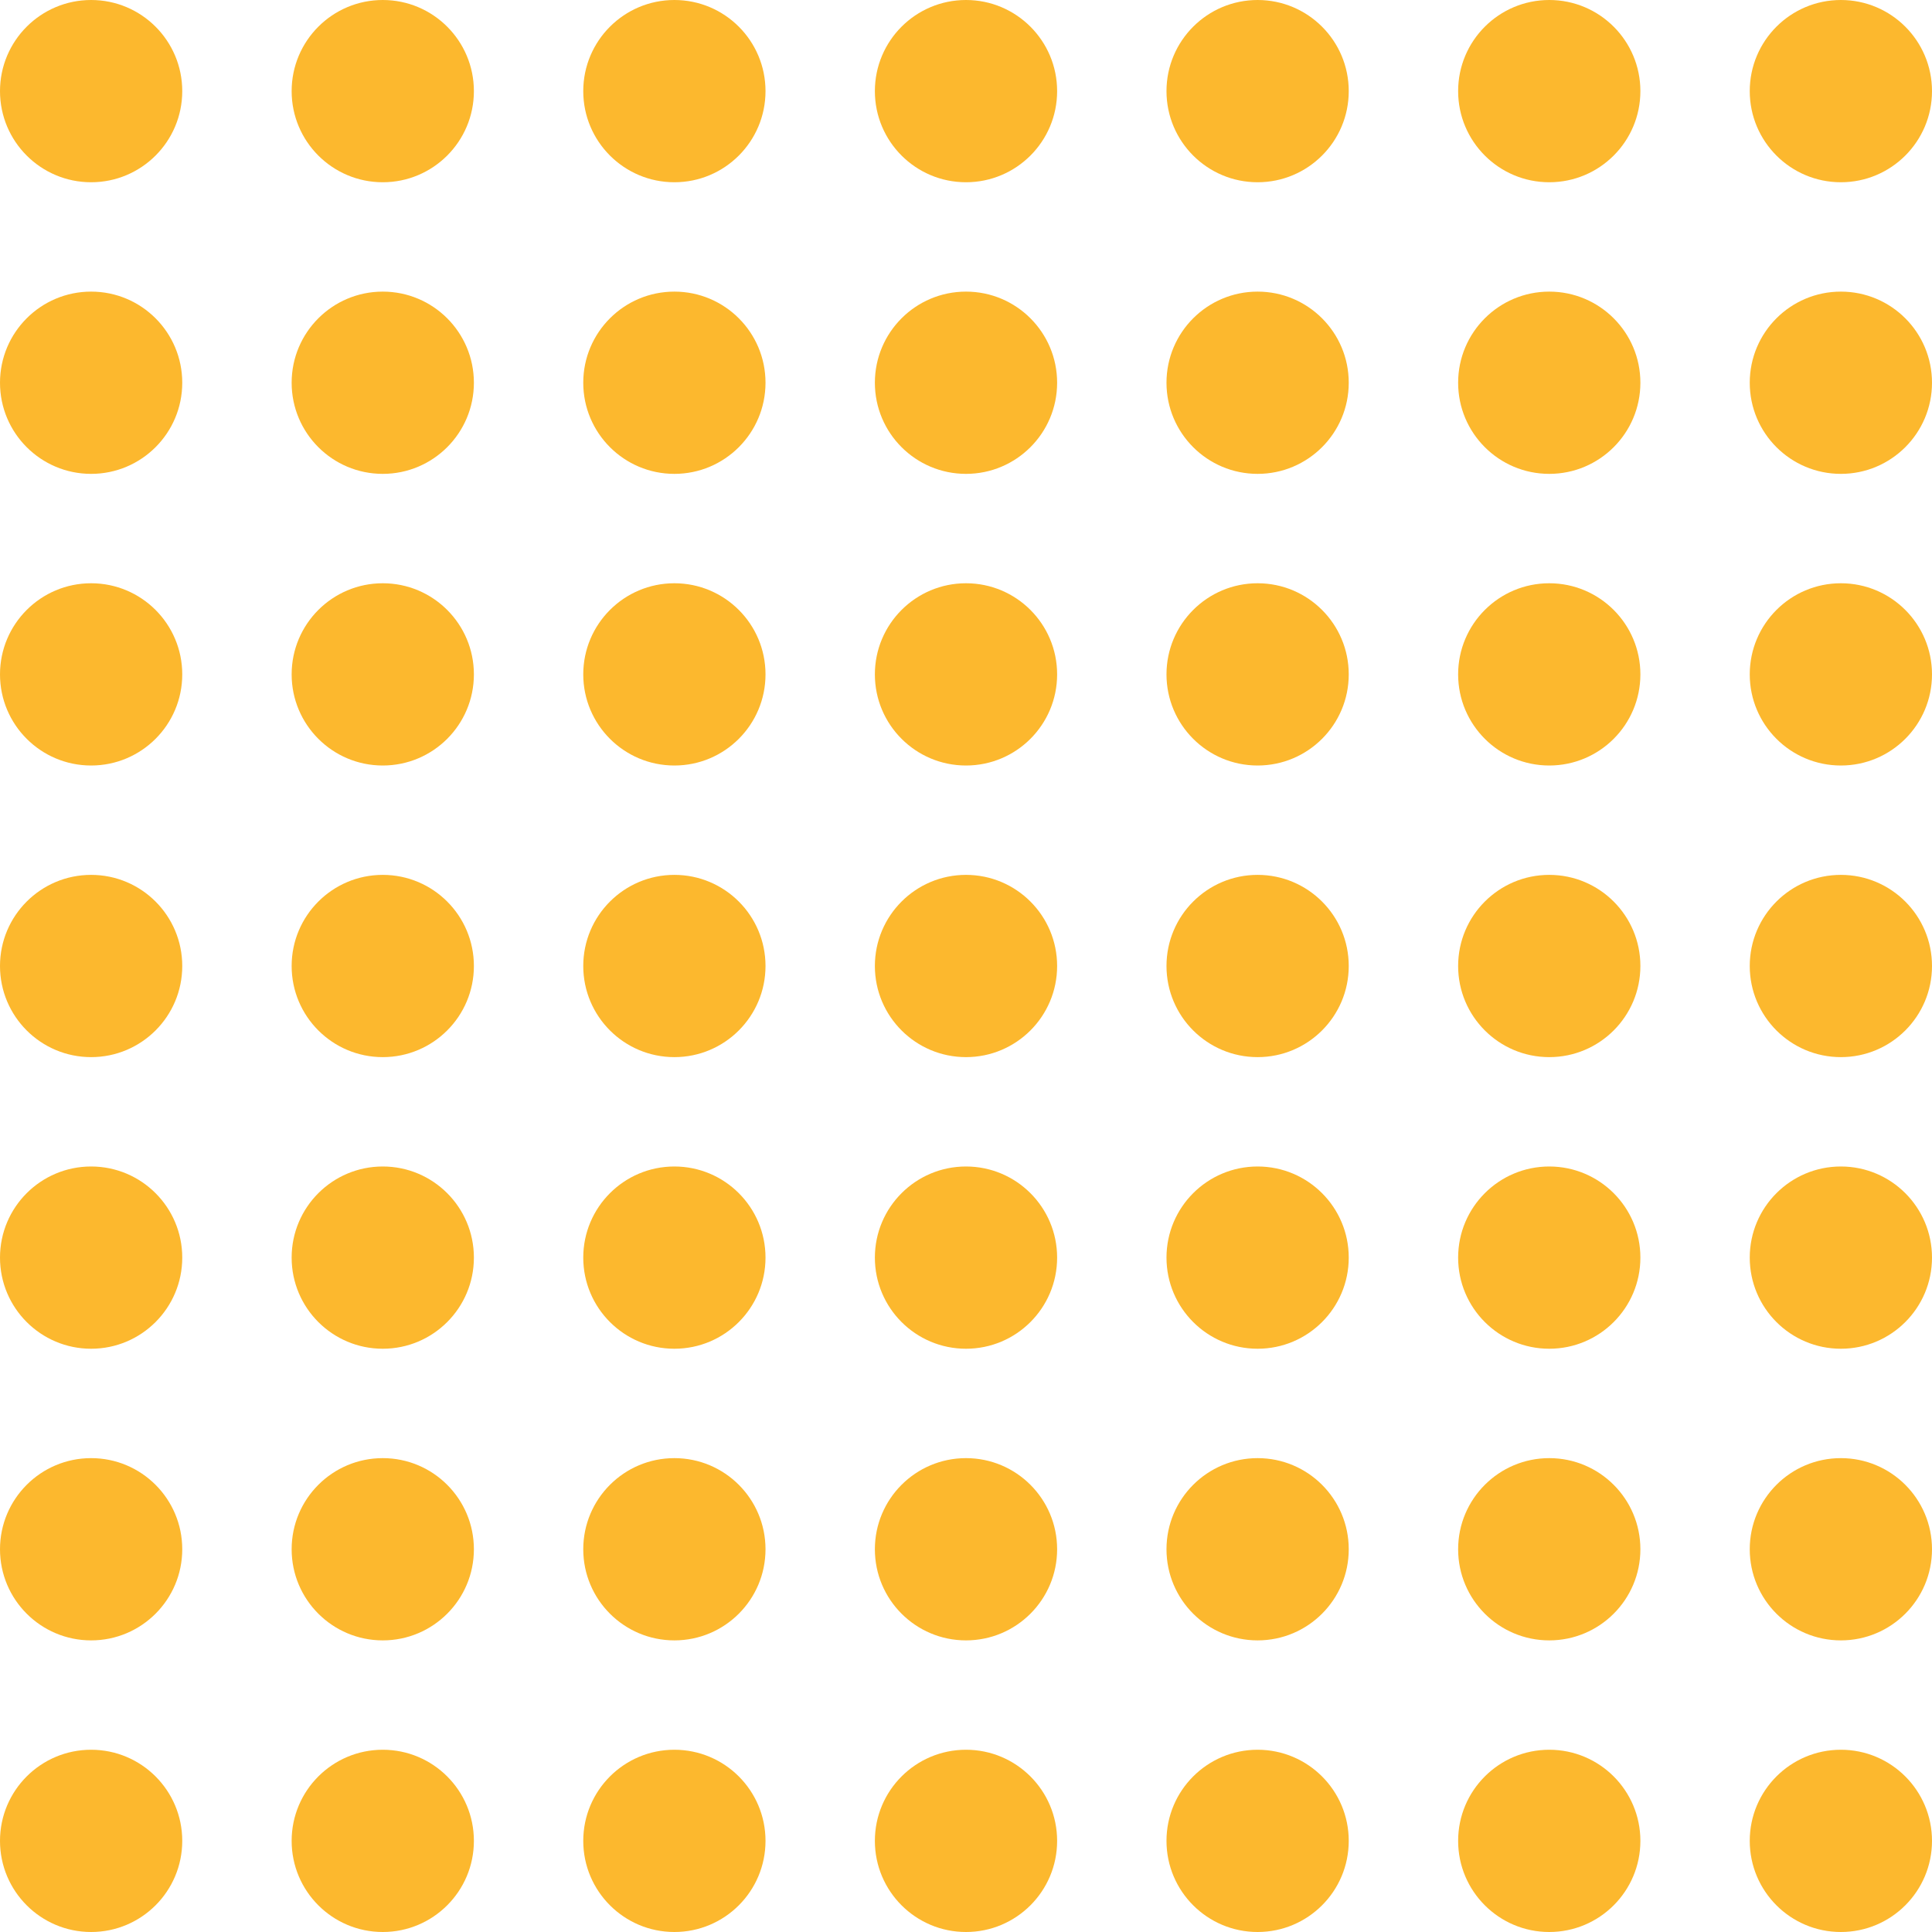 <svg xmlns="http://www.w3.org/2000/svg" width="66" height="66" viewBox="0 0 66 66" fill="none"><circle cx="3.113" cy="3.113" r="3.113" fill="#FCB82E"></circle><circle cx="3.113" cy="13.075" r="3.113" fill="#FCB82E"></circle><circle cx="3.113" cy="23.038" r="3.113" fill="#FCB82E"></circle><circle cx="3.113" cy="33" r="3.113" fill="#FCB82E"></circle><circle cx="3.113" cy="42.962" r="3.113" fill="#FCB82E"></circle><circle cx="3.113" cy="52.925" r="3.113" fill="#FCB82E"></circle><circle cx="3.113" cy="62.887" r="3.113" fill="#FCB82E"></circle><circle cx="13.076" cy="3.113" r="3.113" fill="#FCB82E"></circle><circle cx="13.076" cy="13.075" r="3.113" fill="#FCB82E"></circle><circle cx="13.076" cy="23.038" r="3.113" fill="#FCB82E"></circle><circle cx="13.076" cy="33" r="3.113" fill="#FCB82E"></circle><circle cx="13.076" cy="42.962" r="3.113" fill="#FCB82E"></circle><circle cx="13.076" cy="52.925" r="3.113" fill="#FCB82E"></circle><circle cx="13.076" cy="62.887" r="3.113" fill="#FCB82E"></circle><circle cx="23.038" cy="3.113" r="3.113" fill="#FCB82E"></circle><circle cx="23.038" cy="13.075" r="3.113" fill="#FCB82E"></circle><circle cx="23.038" cy="23.038" r="3.113" fill="#FCB82E"></circle><circle cx="23.038" cy="33" r="3.113" fill="#FCB82E"></circle><circle cx="23.038" cy="42.962" r="3.113" fill="#FCB82E"></circle><circle cx="23.038" cy="52.925" r="3.113" fill="#FCB82E"></circle><circle cx="23.038" cy="62.887" r="3.113" fill="#FCB82E"></circle><circle cx="33" cy="3.113" r="3.113" fill="#FCB82E"></circle><circle cx="33" cy="13.075" r="3.113" fill="#FCB82E"></circle><circle cx="33" cy="23.038" r="3.113" fill="#FCB82E"></circle><circle cx="33" cy="33" r="3.113" fill="#FCB82E"></circle><circle cx="33" cy="42.962" r="3.113" fill="#FCB82E"></circle><circle cx="33" cy="52.925" r="3.113" fill="#FCB82E"></circle><circle cx="33" cy="62.887" r="3.113" fill="#FCB82E"></circle><circle cx="42.962" cy="3.113" r="3.113" fill="#FCB82E"></circle><circle cx="42.962" cy="13.075" r="3.113" fill="#FCB82E"></circle><circle cx="42.962" cy="23.038" r="3.113" fill="#FCB82E"></circle><circle cx="42.962" cy="33" r="3.113" fill="#FCB82E"></circle><circle cx="42.962" cy="42.962" r="3.113" fill="#FCB82E"></circle><circle cx="42.962" cy="52.925" r="3.113" fill="#FCB82E"></circle><circle cx="42.962" cy="62.887" r="3.113" fill="#FCB82E"></circle><circle cx="52.925" cy="3.113" r="3.113" fill="#FCB82E"></circle><circle cx="52.925" cy="13.075" r="3.113" fill="#FCB82E"></circle><circle cx="52.925" cy="23.038" r="3.113" fill="#FCB82E"></circle><circle cx="52.925" cy="33" r="3.113" fill="#FCB82E"></circle><circle cx="52.925" cy="42.962" r="3.113" fill="#FCB82E"></circle><circle cx="52.925" cy="52.925" r="3.113" fill="#FCB82E"></circle><circle cx="52.925" cy="62.887" r="3.113" fill="#FCB82E"></circle><circle cx="62.887" cy="3.113" r="3.113" fill="#FCB82E"></circle><circle cx="62.887" cy="13.075" r="3.113" fill="#FCB82E"></circle><circle cx="62.887" cy="23.038" r="3.113" fill="#FCB82E"></circle><circle cx="62.887" cy="33" r="3.113" fill="#FCB82E"></circle><circle cx="62.887" cy="42.962" r="3.113" fill="#FCB82E"></circle><circle cx="62.887" cy="52.925" r="3.113" fill="#FCB82E"></circle><circle cx="62.887" cy="62.887" r="3.113" fill="#FCB82E"></circle></svg>